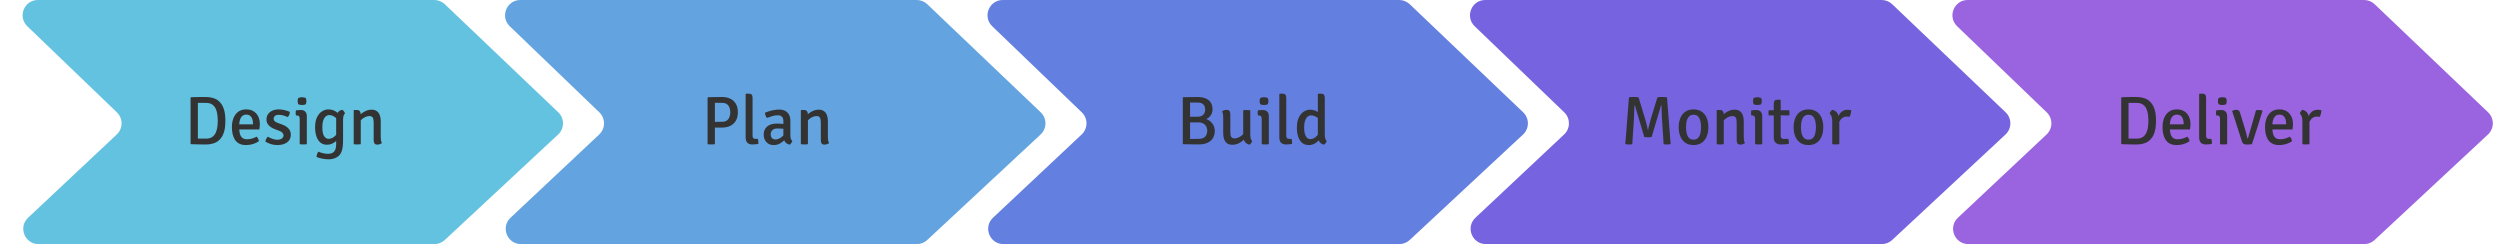 <svg width="6555" height="640" viewBox="0 0 6555 640" fill="none" xmlns="http://www.w3.org/2000/svg">
<path d="M71.622 68.839C45.653 43.879 63.321 0 99.34 0H1138.7C1148.97 0 1158.85 3.953 1166.29 11.04L1463.75 294.443C1480.42 310.333 1480.27 336.99 1463.41 352.683L1166.22 629.28C1158.82 636.17 1149.08 640 1138.97 640H101.04C64.793 640 47.236 595.65 73.66 570.839L306.134 352.565C322.827 336.892 322.981 310.432 306.473 294.565L71.622 68.839Z" fill="#63C2E0"/>
<path d="M590.939 316.53C590.939 323.55 590.459 330.3 589.499 336.78C588.599 343.2 586.769 349.2 584.009 354.78C581.309 360.3 577.259 365.28 571.859 369.72C569.219 371.88 566.039 373.65 562.319 375.03C558.659 376.35 554.909 377.31 551.069 377.91C547.229 378.51 543.689 378.81 540.449 378.81C535.589 378.81 531.149 378.78 527.129 378.72C523.109 378.66 519.029 378.57 514.889 378.45C510.749 378.33 506.069 378.21 500.849 378.09L499.679 377.01V256.05L500.849 254.97C506.069 254.79 510.719 254.64 514.799 254.52C518.939 254.4 523.019 254.34 527.039 254.34C531.119 254.34 535.589 254.34 540.449 254.34C543.689 254.34 547.229 254.67 551.069 255.33C554.969 255.93 558.749 256.92 562.409 258.3C566.129 259.62 569.279 261.36 571.859 263.52C577.199 267.96 581.219 272.97 583.919 278.55C586.679 284.13 588.539 290.13 589.499 296.55C590.459 302.91 590.939 309.57 590.939 316.53ZM570.959 316.53C570.959 311.19 570.599 305.76 569.879 300.24C569.159 294.72 567.749 289.68 565.649 285.12C563.549 280.5 560.459 276.81 556.379 274.05C552.359 271.23 547.019 269.82 540.359 269.82C536.579 269.82 533.069 269.79 529.829 269.73C526.589 269.67 522.929 269.64 518.849 269.64V363.33C522.929 363.27 526.589 363.27 529.829 363.33C533.069 363.39 536.579 363.42 540.359 363.42C547.019 363.42 552.359 362.01 556.379 359.19C560.459 356.37 563.549 352.65 565.649 348.03C567.749 343.41 569.159 338.34 569.879 332.82C570.599 327.3 570.959 321.87 570.959 316.53ZM619.727 339.48V325.98H663.377V323.64C663.377 319.44 662.777 315.6 661.577 312.12C660.437 308.58 658.547 305.76 655.907 303.66C653.327 301.56 649.877 300.51 645.557 300.51C639.437 300.51 634.847 303.09 631.787 308.25C628.727 313.41 627.197 320.52 627.197 329.58V335.25C627.197 340.89 627.767 345.99 628.907 350.55C630.107 355.05 632.207 358.62 635.207 361.26C638.207 363.84 642.467 365.13 647.987 365.13C652.487 365.13 656.837 364.5 661.037 363.24C665.237 361.92 669.227 360.27 673.007 358.29C674.567 359.79 675.857 361.68 676.877 363.96C677.957 366.18 678.617 368.25 678.857 370.17C674.597 373.29 669.467 375.78 663.467 377.64C657.527 379.44 651.407 380.34 645.107 380.34C637.967 380.34 631.997 379.08 627.197 376.56C622.457 374.04 618.677 370.59 615.857 366.21C613.097 361.77 611.087 356.76 609.827 351.18C608.627 345.6 608.027 339.78 608.027 333.72C608.027 324.78 609.407 316.77 612.167 309.69C614.987 302.61 619.187 297.03 624.767 292.95C630.347 288.87 637.277 286.83 645.557 286.83C653.357 286.83 659.897 288.54 665.177 291.96C670.517 295.38 674.537 300 677.237 305.82C679.937 311.58 681.287 318.03 681.287 325.17C681.287 328.05 681.167 330.54 680.927 332.64C680.747 334.68 680.417 336.96 679.937 339.48H619.727ZM695.863 371.34C695.983 369.3 696.643 367.02 697.843 364.5C699.043 361.92 700.423 359.88 701.983 358.38C705.763 360.42 709.813 362.28 714.133 363.96C718.453 365.58 722.833 366.39 727.273 366.39C732.193 366.39 736.093 365.34 738.973 363.24C741.853 361.14 743.323 358.44 743.383 355.14C743.383 352.62 742.423 350.28 740.503 348.12C738.583 345.96 735.763 344.22 732.043 342.9L721.603 339.03C717.463 337.53 713.653 335.64 710.173 333.36C706.753 331.08 703.993 328.32 701.893 325.08C699.793 321.78 698.743 317.88 698.743 313.38C698.743 307.86 700.123 303.12 702.883 299.16C705.703 295.2 709.513 292.17 714.313 290.07C719.173 287.91 724.603 286.83 730.603 286.83C735.463 286.83 740.623 287.46 746.083 288.72C751.603 289.98 756.223 291.51 759.943 293.31C760.003 294.81 759.823 296.46 759.403 298.26C758.983 300 758.323 301.65 757.423 303.21C756.583 304.71 755.623 305.97 754.543 306.99C751.363 305.49 747.673 304.14 743.473 302.94C739.273 301.68 734.923 301.05 730.423 301.05C726.523 301.05 723.403 302.01 721.063 303.93C718.723 305.79 717.553 308.31 717.553 311.49C717.553 314.01 718.453 316.11 720.253 317.79C722.113 319.47 724.903 321 728.623 322.38L739.693 326.43C746.473 328.89 751.963 332.28 756.163 336.6C760.423 340.92 762.553 346.56 762.553 353.52C762.553 361.86 759.313 368.43 752.833 373.23C746.353 377.97 737.833 380.34 727.273 380.34C720.973 380.34 715.123 379.44 709.723 377.64C704.383 375.84 699.763 373.74 695.863 371.34ZM804.485 378C803.225 378.24 801.785 378.42 800.165 378.54C798.545 378.66 796.895 378.72 795.215 378.72C793.535 378.72 791.885 378.66 790.265 378.54C788.645 378.42 787.175 378.24 785.855 378V312.03C785.855 308.85 785.285 306.51 784.145 305.01C783.065 303.45 781.025 302.67 778.025 302.67H776.045C775.505 300.51 775.235 298.32 775.235 296.1C775.235 295.02 775.295 293.94 775.415 292.86C775.535 291.72 775.745 290.55 776.045 289.35C778.325 289.05 780.455 288.84 782.435 288.72C784.475 288.6 786.155 288.54 787.475 288.54H789.905C794.405 288.54 797.945 289.98 800.525 292.86C803.165 295.68 804.485 299.55 804.485 304.47V378ZM780.365 265.14C780.365 263.82 780.485 262.41 780.725 260.91C781.025 259.41 781.445 258.12 781.985 257.04C783.065 256.44 784.535 255.93 786.395 255.51C788.315 255.09 790.145 254.88 791.885 254.88C793.565 254.88 795.395 255.09 797.375 255.51C799.355 255.93 800.825 256.44 801.785 257.04C802.325 258.12 802.715 259.44 802.955 261C803.255 262.5 803.405 263.88 803.405 265.14C803.405 266.4 803.255 267.78 802.955 269.28C802.715 270.78 802.325 272.07 801.785 273.15C800.945 273.75 799.505 274.29 797.465 274.77C795.425 275.19 793.565 275.4 791.885 275.4C790.145 275.4 788.315 275.19 786.395 274.77C784.475 274.35 783.005 273.81 781.985 273.15C781.445 272.07 781.025 270.78 780.725 269.28C780.485 267.78 780.365 266.4 780.365 265.14ZM904.562 297.45C902.582 299.13 901.232 301.53 900.512 304.65C899.852 307.71 899.522 310.98 899.522 314.46V367.74C899.522 374.64 899.192 380.46 898.532 385.2C897.872 390 896.912 394.02 895.652 397.26C894.392 400.56 892.802 403.38 890.882 405.72C888.062 409.32 884.102 412.2 879.002 414.36C873.902 416.58 867.962 417.69 861.182 417.69C855.662 417.69 850.112 417.09 844.532 415.89C838.952 414.69 834.092 413.25 829.952 411.57C830.012 409.29 830.492 406.8 831.392 404.1C832.292 401.4 833.462 399.24 834.902 397.62C838.682 399.42 842.822 400.8 847.322 401.76C851.822 402.78 855.842 403.29 859.382 403.29C865.502 403.29 870.122 402.15 873.242 399.87C876.422 397.65 878.582 394.62 879.722 390.78C880.862 387 881.432 382.8 881.432 378.18V311.58C881.432 305.82 882.632 300.72 885.032 296.28C887.492 291.78 891.662 288.96 897.542 287.82C899.042 288.72 900.482 290.13 901.862 292.05C903.242 293.97 904.142 295.77 904.562 297.45ZM826.172 333.72C826.172 323.04 827.852 314.25 831.212 307.35C834.632 300.45 838.982 295.32 844.262 291.96C849.542 288.54 855.002 286.83 860.642 286.83C865.862 286.83 870.392 287.61 874.232 289.17C878.072 290.73 881.372 292.71 884.132 295.11C886.952 297.51 889.352 299.97 891.332 302.49L888.812 318.42C885.632 313.5 881.732 309.48 877.112 306.36C872.552 303.24 868.022 301.68 863.522 301.68C858.242 301.68 853.862 304.32 850.382 309.6C846.902 314.82 845.162 322.92 845.162 333.9C845.162 344.58 846.722 352.29 849.842 357.03C853.022 361.71 856.832 364.05 861.272 364.05C866.072 364.05 870.662 362.49 875.042 359.37C879.482 356.19 882.932 352.17 885.392 347.31L888.182 361.62C886.562 364.38 884.252 367.14 881.252 369.9C878.252 372.6 874.712 374.88 870.632 376.74C866.612 378.6 862.232 379.53 857.492 379.53C850.592 379.53 844.802 377.61 840.122 373.77C835.502 369.93 832.022 364.59 829.682 357.75C827.342 350.85 826.172 342.84 826.172 333.72ZM935.49 288.36C939.39 288.36 942.09 289.53 943.59 291.87C945.15 294.21 945.93 297.45 945.93 301.59V378C944.73 378.24 943.32 378.42 941.7 378.54C940.08 378.66 938.43 378.72 936.75 378.72C935.07 378.72 933.42 378.66 931.8 378.54C930.18 378.42 928.71 378.24 927.39 378V289.53L928.56 288.36H935.49ZM998.31 359.01C998.31 362.13 998.52 365.1 998.94 367.92C999.42 370.68 1000.23 373.11 1001.37 375.21C999.99 376.35 998.25 377.28 996.15 378C994.05 378.78 991.89 379.17 989.67 379.17C986.01 379.17 983.43 378.18 981.93 376.2C980.49 374.22 979.77 371.28 979.77 367.38V321.57C979.77 315.51 978.99 311.13 977.43 308.43C975.87 305.67 972.9 304.29 968.52 304.29C965.52 304.29 962.25 305.01 958.71 306.45C955.23 307.89 951.93 309.96 948.81 312.66C945.69 315.3 943.17 318.39 941.25 321.93V304.11C945.27 299.49 950.19 295.59 956.01 292.41C961.83 289.17 967.98 287.55 974.46 287.55C980.1 287.55 984.66 288.87 988.14 291.51C991.62 294.09 994.17 297.6 995.79 302.04C997.47 306.48 998.31 311.49 998.31 317.07V359.01Z" fill="#333333"/>
<path d="M2601.62 68.839C2575.65 43.879 2593.32 0 2629.34 0H3668.7C3678.97 0 3688.85 3.953 3696.29 11.04L3993.75 294.443C4010.42 310.333 4010.27 336.99 3993.41 352.683L3696.22 629.28C3688.82 636.17 3679.08 640 3668.97 640H2631.04C2594.79 640 2577.24 595.65 2603.66 570.839L2836.13 352.565C2852.83 336.892 2852.98 310.432 2836.47 294.565L2601.62 68.839Z" fill="#637FE0"/>
<path d="M3102.51 254.97C3109.11 254.79 3115.5 254.64 3121.68 254.52C3127.92 254.4 3134.01 254.34 3139.95 254.34C3148.77 254.34 3156.09 255.66 3161.91 258.3C3167.73 260.88 3172.08 264.6 3174.96 269.46C3177.84 274.26 3179.28 280.05 3179.28 286.83C3179.28 291.39 3178.26 295.62 3176.22 299.52C3174.24 303.42 3171.48 306.63 3167.94 309.15C3164.4 311.67 3160.32 313.17 3155.7 313.65V311.04C3160.68 311.1 3165.42 312.6 3169.92 315.54C3174.42 318.42 3178.08 322.29 3180.9 327.15C3183.72 332.01 3185.13 337.47 3185.13 343.53C3185.13 350.19 3183.63 356.19 3180.63 361.53C3177.63 366.81 3172.98 371.01 3166.68 374.13C3160.38 377.19 3152.22 378.72 3142.2 378.72C3134.94 378.72 3128.19 378.63 3121.95 378.45C3115.77 378.33 3109.29 378.21 3102.51 378.09L3101.34 377.01V256.05L3102.51 254.97ZM3120.33 364.32C3124.11 364.32 3127.83 364.29 3131.49 364.23C3135.21 364.17 3138.78 364.14 3142.2 364.14C3148.68 364.14 3153.6 362.97 3156.96 360.63C3160.32 358.29 3162.57 355.47 3163.71 352.17C3164.91 348.81 3165.51 345.6 3165.51 342.54C3165.51 339.54 3164.79 336.36 3163.35 333C3161.97 329.64 3159.51 326.79 3155.97 324.45C3152.43 322.05 3147.45 320.85 3141.03 320.85H3112.77V306H3139.23C3144.87 306 3149.16 305.04 3152.1 303.12C3155.1 301.2 3157.17 298.83 3158.31 296.01C3159.45 293.13 3160.02 290.25 3160.02 287.37C3160.02 284.43 3159.48 281.55 3158.4 278.73C3157.38 275.91 3155.4 273.57 3152.46 271.71C3149.58 269.85 3145.29 268.92 3139.59 268.92C3137.07 268.92 3133.95 268.92 3130.23 268.92C3126.57 268.86 3123.27 268.8 3120.33 268.74V364.32ZM3278.19 352.8C3278.19 356.28 3278.55 359.55 3279.27 362.61C3279.99 365.67 3281.31 368.07 3283.23 369.81C3282.75 371.55 3281.85 373.35 3280.53 375.21C3279.21 377.01 3277.8 378.39 3276.3 379.35C3270.42 378.15 3266.16 375.33 3263.52 370.89C3260.94 366.39 3259.65 361.26 3259.65 355.5V289.17C3260.85 288.93 3262.26 288.75 3263.88 288.63C3265.56 288.51 3267.24 288.45 3268.92 288.45C3270.6 288.45 3272.25 288.51 3273.87 288.63C3275.49 288.75 3276.93 288.93 3278.19 289.17V352.8ZM3207.27 308.16C3207.27 305.04 3207.06 302.1 3206.64 299.34C3206.22 296.52 3205.47 294.06 3204.39 291.96C3205.71 290.82 3207.42 289.89 3209.52 289.17C3211.62 288.39 3213.78 288 3216 288C3219.6 288 3222.15 288.99 3223.65 290.97C3225.15 292.95 3225.9 295.89 3225.9 299.79V345.6C3225.9 351.6 3226.65 355.98 3228.15 358.74C3229.71 361.5 3232.68 362.88 3237.06 362.88C3240.12 362.88 3243.39 362.16 3246.87 360.72C3250.35 359.22 3253.65 357.15 3256.77 354.51C3259.89 351.87 3262.41 348.78 3264.33 345.24V362.97C3260.37 367.65 3255.48 371.61 3249.66 374.85C3243.84 378.03 3237.66 379.62 3231.12 379.62C3225.54 379.62 3220.98 378.33 3217.44 375.75C3213.96 373.11 3211.38 369.54 3209.7 365.04C3208.08 360.54 3207.27 355.56 3207.27 350.1V308.16ZM3326.87 378C3325.61 378.24 3324.17 378.42 3322.55 378.54C3320.93 378.66 3319.28 378.72 3317.6 378.72C3315.92 378.72 3314.27 378.66 3312.65 378.54C3311.03 378.42 3309.56 378.24 3308.24 378V312.03C3308.24 308.85 3307.67 306.51 3306.53 305.01C3305.45 303.45 3303.41 302.67 3300.41 302.67H3298.43C3297.89 300.51 3297.62 298.32 3297.62 296.1C3297.62 295.02 3297.68 293.94 3297.8 292.86C3297.92 291.72 3298.13 290.55 3298.43 289.35C3300.71 289.05 3302.84 288.84 3304.82 288.72C3306.86 288.6 3308.54 288.54 3309.86 288.54H3312.29C3316.79 288.54 3320.33 289.98 3322.91 292.86C3325.55 295.68 3326.87 299.55 3326.87 304.47V378ZM3302.75 265.14C3302.75 263.82 3302.87 262.41 3303.11 260.91C3303.41 259.41 3303.83 258.12 3304.37 257.04C3305.45 256.44 3306.92 255.93 3308.78 255.51C3310.7 255.09 3312.53 254.88 3314.27 254.88C3315.95 254.88 3317.78 255.09 3319.76 255.51C3321.74 255.93 3323.21 256.44 3324.17 257.04C3324.71 258.12 3325.1 259.44 3325.34 261C3325.64 262.5 3325.79 263.88 3325.79 265.14C3325.79 266.4 3325.64 267.78 3325.34 269.28C3325.1 270.78 3324.71 272.07 3324.17 273.15C3323.33 273.75 3321.89 274.29 3319.85 274.77C3317.81 275.19 3315.95 275.4 3314.27 275.4C3312.53 275.4 3310.7 275.19 3308.78 274.77C3306.86 274.35 3305.39 273.81 3304.37 273.15C3303.83 272.07 3303.41 270.78 3303.11 269.28C3302.87 267.78 3302.75 266.4 3302.75 265.14ZM3386.36 364.05C3386.84 365.37 3387.2 366.84 3387.44 368.46C3387.74 370.08 3387.89 371.73 3387.89 373.41C3387.89 374.07 3387.86 374.76 3387.8 375.48C3387.8 376.2 3387.68 376.86 3387.44 377.46C3385.4 377.76 3382.94 378.06 3380.06 378.36C3377.24 378.66 3374.6 378.81 3372.14 378.81C3366.32 378.81 3361.91 377.28 3358.91 374.22C3355.91 371.1 3354.41 366.45 3354.41 360.27V246.78L3355.58 245.61H3362.6C3366.5 245.61 3369.14 246.57 3370.52 248.49C3371.9 250.35 3372.59 253.35 3372.59 257.49V356.13C3372.59 361.41 3374.96 364.05 3379.7 364.05H3386.36ZM3473.59 352.71C3473.59 356.19 3473.92 359.46 3474.58 362.52C3475.3 365.58 3476.65 367.98 3478.63 369.72C3478.15 371.4 3477.22 373.2 3475.84 375.12C3474.52 376.98 3473.11 378.39 3471.61 379.35C3465.73 378.15 3461.56 375.33 3459.1 370.89C3456.64 366.45 3455.41 361.35 3455.41 355.59V246.78L3456.49 245.61H3463.6C3467.44 245.61 3470.05 246.57 3471.43 248.49C3472.87 250.35 3473.59 253.35 3473.59 257.49V352.71ZM3400.42 334.62C3400.42 323.94 3402.1 315.12 3405.46 308.16C3408.88 301.2 3413.2 296.04 3418.42 292.68C3423.7 289.32 3429.19 287.64 3434.89 287.64C3440.65 287.64 3445.93 288.81 3450.73 291.15C3455.53 293.49 3460.03 296.19 3464.23 299.25L3462.16 314.01C3458.68 311.31 3454.81 308.73 3450.55 306.27C3446.35 303.75 3442 302.49 3437.5 302.49C3434.2 302.49 3431.17 303.66 3428.41 306C3425.65 308.28 3423.46 311.82 3421.84 316.62C3420.22 321.36 3419.41 327.42 3419.41 334.8C3419.41 341.88 3420.16 347.64 3421.66 352.08C3423.16 356.52 3425.14 359.76 3427.6 361.8C3430.12 363.84 3432.82 364.86 3435.7 364.86C3438.7 364.86 3441.85 364.05 3445.15 362.43C3448.45 360.75 3451.51 358.2 3454.33 354.78C3457.15 351.36 3459.34 346.98 3460.9 341.64L3464.68 355.41C3463.54 359.43 3461.41 363.36 3458.29 367.2C3455.17 371.04 3451.33 374.19 3446.77 376.65C3442.21 379.11 3437.08 380.34 3431.38 380.34C3424.6 380.34 3418.9 378.42 3414.28 374.58C3409.66 370.68 3406.18 365.31 3403.84 358.47C3401.56 351.57 3400.42 343.62 3400.42 334.62Z" fill="#333333"/>
<path d="M3866.62 68.839C3840.65 43.879 3858.32 0 3894.34 0H4933.7C4943.97 0 4953.85 3.953 4961.29 11.04L5258.75 294.443C5275.42 310.333 5275.27 336.99 5258.41 352.683L4961.22 629.28C4953.82 636.17 4944.08 640 4933.97 640H3896.04C3859.79 640 3842.24 595.65 3868.66 570.839L4101.13 352.565C4117.83 336.892 4117.98 310.432 4101.47 294.565L3866.62 68.839Z" fill="#7563E0"/>
<path d="M4271.14 255.15C4273.3 254.73 4275.61 254.49 4278.07 254.43C4280.59 254.37 4282.6 254.34 4284.1 254.34C4285.66 254.34 4287.52 254.37 4289.68 254.43C4291.9 254.49 4294.09 254.73 4296.25 255.15L4313.35 311.49C4313.77 312.87 4314.34 314.88 4315.06 317.52C4315.78 320.16 4316.5 322.98 4317.22 325.98C4318 328.98 4318.69 331.77 4319.29 334.35C4319.89 336.93 4320.28 338.82 4320.46 340.02H4321.45C4321.63 338.82 4322.02 336.93 4322.62 334.35C4323.22 331.77 4323.91 328.98 4324.69 325.98C4325.47 322.98 4326.19 320.16 4326.85 317.52C4327.57 314.88 4328.14 312.87 4328.56 311.49L4345.75 255.15C4348.03 254.73 4350.22 254.49 4352.32 254.43C4354.48 254.37 4356.34 254.34 4357.9 254.34C4359.4 254.34 4361.35 254.37 4363.75 254.43C4366.21 254.49 4368.58 254.73 4370.86 255.15L4380.4 377.73C4379.02 378.09 4377.43 378.36 4375.63 378.54C4373.83 378.72 4372.15 378.81 4370.59 378.81C4369.09 378.81 4367.65 378.75 4366.27 378.63C4364.89 378.57 4363.48 378.42 4362.04 378.18L4357.81 312.39C4357.63 309.09 4357.45 305.28 4357.27 300.96C4357.09 296.64 4356.91 292.26 4356.73 287.82C4356.61 283.32 4356.49 279.3 4356.37 275.76H4355.38L4330.63 359.19C4329.19 359.43 4327.57 359.61 4325.77 359.73C4323.97 359.85 4322.32 359.91 4320.82 359.91C4319.44 359.91 4317.85 359.85 4316.05 359.73C4314.25 359.61 4312.66 359.43 4311.28 359.19L4286.53 275.76H4285.54C4285.42 279.3 4285.27 283.32 4285.09 287.82C4284.97 292.26 4284.82 296.64 4284.64 300.96C4284.52 305.28 4284.34 309.09 4284.1 312.39L4279.78 378.18C4278.4 378.42 4276.99 378.57 4275.55 378.63C4274.11 378.75 4272.64 378.81 4271.14 378.81C4269.58 378.81 4267.9 378.72 4266.1 378.54C4264.36 378.36 4262.86 378.09 4261.6 377.73L4271.14 255.15ZM4479.33 333.54C4479.33 342.72 4477.86 350.85 4474.92 357.93C4471.98 364.95 4467.63 370.44 4461.87 374.4C4456.11 378.36 4448.94 380.34 4440.36 380.34C4431.84 380.34 4424.7 378.33 4418.94 374.31C4413.18 370.29 4408.83 364.77 4405.89 357.75C4403.01 350.67 4401.57 342.6 4401.57 333.54C4401.57 324.42 4403.04 316.35 4405.98 309.33C4408.92 302.31 4413.27 296.82 4419.03 292.86C4424.79 288.84 4431.9 286.83 4440.36 286.83C4449 286.83 4456.2 288.84 4461.96 292.86C4467.78 296.82 4472.13 302.31 4475.01 309.33C4477.89 316.35 4479.33 324.42 4479.33 333.54ZM4420.74 333.54C4420.74 339.12 4421.31 344.4 4422.45 349.38C4423.59 354.36 4425.6 358.41 4428.48 361.53C4431.36 364.59 4435.38 366.12 4440.54 366.12C4445.7 366.12 4449.69 364.59 4452.51 361.53C4455.33 358.41 4457.31 354.36 4458.45 349.38C4459.59 344.4 4460.16 339.12 4460.16 333.54C4460.16 327.96 4459.59 322.68 4458.45 317.7C4457.31 312.72 4455.33 308.67 4452.51 305.55C4449.69 302.43 4445.7 300.87 4440.54 300.87C4435.38 300.87 4431.36 302.43 4428.48 305.55C4425.6 308.67 4423.59 312.72 4422.45 317.7C4421.31 322.68 4420.74 327.96 4420.74 333.54ZM4509.3 288.36C4513.2 288.36 4515.9 289.53 4517.4 291.87C4518.96 294.21 4519.74 297.45 4519.74 301.59V378C4518.54 378.24 4517.13 378.42 4515.51 378.54C4513.89 378.66 4512.24 378.72 4510.56 378.72C4508.88 378.72 4507.23 378.66 4505.61 378.54C4503.99 378.42 4502.52 378.24 4501.2 378V289.53L4502.37 288.36H4509.3ZM4572.12 359.01C4572.12 362.13 4572.33 365.1 4572.75 367.92C4573.23 370.68 4574.04 373.11 4575.18 375.21C4573.8 376.35 4572.06 377.28 4569.96 378C4567.86 378.78 4565.7 379.17 4563.48 379.17C4559.82 379.17 4557.24 378.18 4555.74 376.2C4554.3 374.22 4553.58 371.28 4553.58 367.38V321.57C4553.58 315.51 4552.8 311.13 4551.24 308.43C4549.68 305.67 4546.71 304.29 4542.33 304.29C4539.33 304.29 4536.06 305.01 4532.52 306.45C4529.04 307.89 4525.74 309.96 4522.62 312.66C4519.5 315.3 4516.98 318.39 4515.06 321.93V304.11C4519.08 299.49 4524 295.59 4529.82 292.41C4535.64 289.17 4541.79 287.55 4548.27 287.55C4553.91 287.55 4558.47 288.87 4561.95 291.51C4565.43 294.09 4567.98 297.6 4569.6 302.04C4571.28 306.48 4572.12 311.49 4572.12 317.07V359.01ZM4620.53 378C4619.27 378.24 4617.83 378.42 4616.21 378.54C4614.59 378.66 4612.94 378.72 4611.26 378.72C4609.58 378.72 4607.93 378.66 4606.31 378.54C4604.69 378.42 4603.22 378.24 4601.9 378V312.03C4601.9 308.85 4601.33 306.51 4600.19 305.01C4599.11 303.45 4597.07 302.67 4594.07 302.67H4592.09C4591.55 300.51 4591.28 298.32 4591.28 296.1C4591.28 295.02 4591.34 293.94 4591.46 292.86C4591.58 291.72 4591.79 290.55 4592.09 289.35C4594.37 289.05 4596.5 288.84 4598.48 288.72C4600.52 288.6 4602.2 288.54 4603.52 288.54H4605.95C4610.45 288.54 4613.99 289.98 4616.57 292.86C4619.21 295.68 4620.53 299.55 4620.53 304.47V378ZM4596.41 265.14C4596.41 263.82 4596.53 262.41 4596.77 260.91C4597.07 259.41 4597.49 258.12 4598.03 257.04C4599.11 256.44 4600.58 255.93 4602.44 255.51C4604.36 255.09 4606.19 254.88 4607.93 254.88C4609.61 254.88 4611.44 255.09 4613.42 255.51C4615.4 255.93 4616.87 256.44 4617.83 257.04C4618.37 258.12 4618.76 259.44 4619 261C4619.3 262.5 4619.45 263.88 4619.45 265.14C4619.45 266.4 4619.3 267.78 4619 269.28C4618.76 270.78 4618.37 272.07 4617.83 273.15C4616.99 273.75 4615.55 274.29 4613.51 274.77C4611.47 275.19 4609.61 275.4 4607.93 275.4C4606.19 275.4 4604.36 275.19 4602.44 274.77C4600.52 274.35 4599.05 273.81 4598.03 273.15C4597.49 272.07 4597.07 270.78 4596.77 269.28C4596.53 267.78 4596.41 266.4 4596.41 265.14ZM4650.78 273.42C4650.78 269.28 4651.47 266.28 4652.85 264.42C4654.23 262.5 4656.87 261.54 4660.77 261.54H4667.79L4668.96 262.8V356.22C4668.96 358.62 4669.53 360.54 4670.67 361.98C4671.81 363.36 4673.73 364.05 4676.43 364.05H4688.85C4689.81 366.87 4690.29 369.99 4690.29 373.41C4690.29 374.07 4690.26 374.76 4690.2 375.48C4690.2 376.2 4690.11 376.86 4689.93 377.46C4686.93 377.82 4683.72 378.12 4680.3 378.36C4676.88 378.66 4673.4 378.81 4669.86 378.81C4663.74 378.81 4659.03 377.28 4655.73 374.22C4652.43 371.1 4650.78 366.45 4650.78 360.27V273.42ZM4691.19 288.99C4691.79 291.21 4692.09 293.46 4692.09 295.74C4692.09 298.26 4691.79 300.57 4691.19 302.67L4661.76 302.31L4637.55 302.67C4637.07 300.45 4636.83 298.14 4636.83 295.74C4636.83 293.58 4637.07 291.33 4637.55 288.99L4662.03 289.35L4691.19 288.99ZM4780.62 333.54C4780.62 342.72 4779.15 350.85 4776.21 357.93C4773.27 364.95 4768.92 370.44 4763.16 374.4C4757.4 378.36 4750.23 380.34 4741.65 380.34C4733.13 380.34 4725.99 378.33 4720.23 374.31C4714.47 370.29 4710.12 364.77 4707.18 357.75C4704.3 350.67 4702.86 342.6 4702.86 333.54C4702.86 324.42 4704.33 316.35 4707.27 309.33C4710.21 302.31 4714.56 296.82 4720.32 292.86C4726.08 288.84 4733.19 286.83 4741.65 286.83C4750.29 286.83 4757.49 288.84 4763.25 292.86C4769.07 296.82 4773.42 302.31 4776.3 309.33C4779.18 316.35 4780.62 324.42 4780.62 333.54ZM4722.03 333.54C4722.03 339.12 4722.6 344.4 4723.74 349.38C4724.88 354.36 4726.89 358.41 4729.77 361.53C4732.65 364.59 4736.67 366.12 4741.83 366.12C4746.99 366.12 4750.98 364.59 4753.8 361.53C4756.62 358.41 4758.6 354.36 4759.74 349.38C4760.88 344.4 4761.45 339.12 4761.45 333.54C4761.45 327.96 4760.88 322.68 4759.74 317.7C4758.6 312.72 4756.62 308.67 4753.8 305.55C4750.98 302.43 4746.99 300.87 4741.83 300.87C4736.67 300.87 4732.65 302.43 4729.77 305.55C4726.89 308.67 4724.88 312.72 4723.74 317.7C4722.6 322.68 4722.03 327.96 4722.03 333.54ZM4853.88 288.9C4853.88 291.42 4853.52 294.36 4852.8 297.72C4852.08 301.02 4850.91 303.93 4849.29 306.45C4848.15 306.15 4846.95 305.97 4845.69 305.91C4844.43 305.79 4843.2 305.7 4842 305.64C4838.58 305.64 4835.58 306.36 4833 307.8C4830.48 309.18 4828.32 311.01 4826.52 313.29C4824.78 315.51 4823.28 317.97 4822.02 320.67C4820.76 323.37 4819.74 326.01 4818.96 328.59L4816.26 325.17C4816.38 320.91 4816.95 316.62 4817.97 312.3C4818.99 307.92 4820.55 303.9 4822.65 300.24C4824.81 296.52 4827.66 293.55 4831.2 291.33C4834.8 289.05 4839.15 287.91 4844.25 287.91C4845.87 287.91 4847.43 288 4848.93 288.18C4850.49 288.3 4852.14 288.54 4853.88 288.9ZM4797.45 297.72C4797.87 296.1 4798.74 294.3 4800.06 292.32C4801.38 290.28 4802.76 288.78 4804.2 287.82C4810.2 289.14 4814.67 292.17 4817.61 296.91C4820.55 301.59 4822.23 307.5 4822.65 314.64V378C4821.39 378.24 4819.95 378.42 4818.33 378.54C4816.71 378.66 4815.06 378.72 4813.38 378.72C4811.7 378.72 4810.05 378.66 4808.43 378.54C4806.81 378.42 4805.37 378.24 4804.11 378V316.26C4804.11 311.46 4803.39 307.53 4801.95 304.47C4800.51 301.41 4799.01 299.16 4797.45 297.72Z" fill="#333333"/>
<path d="M5131.62 68.839C5105.65 43.879 5123.32 0 5159.34 0H6198.7C6208.97 0 6218.85 3.953 6226.29 11.04L6523.75 294.443C6540.42 310.333 6540.27 336.99 6523.41 352.683L6226.22 629.28C6218.82 636.17 6209.08 640 6198.97 640H5161.04C5124.79 640 5107.24 595.65 5133.66 570.839L5366.13 352.565C5382.83 336.892 5382.98 310.432 5366.47 294.565L5131.62 68.839Z" fill="#9A63E0"/>
<path d="M5653.08 316.53C5653.08 323.55 5652.6 330.3 5651.64 336.78C5650.74 343.2 5648.91 349.2 5646.15 354.78C5643.45 360.3 5639.4 365.28 5634 369.72C5631.36 371.88 5628.18 373.65 5624.46 375.03C5620.8 376.35 5617.05 377.31 5613.21 377.91C5609.37 378.51 5605.83 378.81 5602.59 378.81C5597.73 378.81 5593.29 378.78 5589.27 378.72C5585.25 378.66 5581.17 378.57 5577.03 378.45C5572.89 378.33 5568.21 378.21 5562.99 378.09L5561.82 377.01V256.05L5562.99 254.97C5568.21 254.79 5572.86 254.64 5576.94 254.52C5581.08 254.4 5585.16 254.34 5589.18 254.34C5593.26 254.34 5597.73 254.34 5602.59 254.34C5605.83 254.34 5609.37 254.67 5613.21 255.33C5617.11 255.93 5620.89 256.92 5624.55 258.3C5628.27 259.62 5631.42 261.36 5634 263.52C5639.34 267.96 5643.36 272.97 5646.06 278.55C5648.82 284.13 5650.68 290.13 5651.64 296.55C5652.6 302.91 5653.08 309.57 5653.08 316.53ZM5633.1 316.53C5633.1 311.19 5632.74 305.76 5632.02 300.24C5631.3 294.72 5629.89 289.68 5627.79 285.12C5625.69 280.5 5622.6 276.81 5618.52 274.05C5614.5 271.23 5609.16 269.82 5602.5 269.82C5598.72 269.82 5595.21 269.79 5591.97 269.73C5588.73 269.67 5585.07 269.64 5580.99 269.64V363.33C5585.07 363.27 5588.73 363.27 5591.97 363.33C5595.21 363.39 5598.72 363.42 5602.5 363.42C5609.16 363.42 5614.5 362.01 5618.52 359.19C5622.6 356.37 5625.69 352.65 5627.79 348.03C5629.89 343.41 5631.3 338.34 5632.02 332.82C5632.74 327.3 5633.1 321.87 5633.1 316.53ZM5681.87 339.48V325.98H5725.52V323.64C5725.52 319.44 5724.92 315.6 5723.72 312.12C5722.58 308.58 5720.69 305.76 5718.05 303.66C5715.47 301.56 5712.02 300.51 5707.7 300.51C5701.58 300.51 5696.99 303.09 5693.93 308.25C5690.87 313.41 5689.34 320.52 5689.34 329.58V335.25C5689.34 340.89 5689.91 345.99 5691.05 350.55C5692.25 355.05 5694.35 358.62 5697.35 361.26C5700.35 363.84 5704.61 365.13 5710.13 365.13C5714.63 365.13 5718.98 364.5 5723.18 363.24C5727.38 361.92 5731.37 360.27 5735.15 358.29C5736.71 359.79 5738 361.68 5739.02 363.96C5740.1 366.18 5740.76 368.25 5741 370.17C5736.74 373.29 5731.61 375.78 5725.61 377.64C5719.67 379.44 5713.55 380.34 5707.25 380.34C5700.11 380.34 5694.14 379.08 5689.34 376.56C5684.6 374.04 5680.82 370.59 5678 366.21C5675.24 361.77 5673.23 356.76 5671.97 351.18C5670.77 345.6 5670.17 339.78 5670.17 333.72C5670.17 324.78 5671.55 316.77 5674.31 309.69C5677.13 302.61 5681.33 297.03 5686.91 292.95C5692.49 288.87 5699.42 286.83 5707.7 286.83C5715.5 286.83 5722.04 288.54 5727.32 291.96C5732.66 295.38 5736.68 300 5739.38 305.82C5742.08 311.58 5743.43 318.03 5743.43 325.17C5743.43 328.05 5743.31 330.54 5743.07 332.64C5742.89 334.68 5742.56 336.96 5742.08 339.48H5681.87ZM5798.15 364.05C5798.63 365.37 5798.99 366.84 5799.23 368.46C5799.53 370.08 5799.68 371.73 5799.68 373.41C5799.68 374.07 5799.65 374.76 5799.59 375.48C5799.59 376.2 5799.47 376.86 5799.23 377.46C5797.19 377.76 5794.73 378.06 5791.85 378.36C5789.03 378.66 5786.39 378.81 5783.93 378.81C5778.11 378.81 5773.7 377.28 5770.7 374.22C5767.7 371.1 5766.2 366.45 5766.2 360.27V246.78L5767.37 245.61H5774.39C5778.29 245.61 5780.93 246.57 5782.31 248.49C5783.69 250.35 5784.38 253.35 5784.38 257.49V356.13C5784.38 361.41 5786.75 364.05 5791.49 364.05H5798.15ZM5839.56 378C5838.3 378.24 5836.86 378.42 5835.24 378.54C5833.62 378.66 5831.97 378.72 5830.29 378.72C5828.61 378.72 5826.96 378.66 5825.34 378.54C5823.72 378.42 5822.25 378.24 5820.93 378V312.03C5820.93 308.85 5820.36 306.51 5819.22 305.01C5818.14 303.45 5816.1 302.67 5813.1 302.67H5811.12C5810.58 300.51 5810.31 298.32 5810.31 296.1C5810.31 295.02 5810.37 293.94 5810.49 292.86C5810.61 291.72 5810.82 290.55 5811.12 289.35C5813.4 289.05 5815.53 288.84 5817.51 288.72C5819.55 288.6 5821.23 288.54 5822.55 288.54H5824.98C5829.48 288.54 5833.02 289.98 5835.6 292.86C5838.24 295.68 5839.56 299.55 5839.56 304.47V378ZM5815.44 265.14C5815.44 263.82 5815.56 262.41 5815.8 260.91C5816.1 259.41 5816.52 258.12 5817.06 257.04C5818.14 256.44 5819.61 255.93 5821.47 255.51C5823.39 255.09 5825.22 254.88 5826.96 254.88C5828.64 254.88 5830.47 255.09 5832.45 255.51C5834.43 255.93 5835.9 256.44 5836.86 257.04C5837.4 258.12 5837.79 259.44 5838.03 261C5838.33 262.5 5838.48 263.88 5838.48 265.14C5838.48 266.4 5838.33 267.78 5838.03 269.28C5837.79 270.78 5837.4 272.07 5836.86 273.15C5836.02 273.75 5834.58 274.29 5832.54 274.77C5830.5 275.19 5828.64 275.4 5826.96 275.4C5825.22 275.4 5823.39 275.19 5821.47 274.77C5819.55 274.35 5818.08 273.81 5817.06 273.15C5816.52 272.07 5816.1 270.78 5815.8 269.28C5815.56 267.78 5815.44 266.4 5815.44 265.14ZM5915.29 289.08C5916.55 288.78 5917.75 288.6 5918.89 288.54C5920.09 288.42 5921.23 288.36 5922.31 288.36C5923.99 288.36 5925.61 288.48 5927.17 288.72C5928.79 288.96 5930.32 289.32 5931.76 289.8L5932.21 290.61C5930.17 297.51 5927.89 305.01 5925.37 313.11C5922.85 321.15 5920.3 329.22 5917.72 337.32C5915.14 345.36 5912.71 352.92 5910.43 360C5908.15 367.08 5906.17 373.08 5904.49 378C5902.45 378.36 5900.23 378.6 5897.83 378.72C5895.49 378.9 5893.21 378.99 5890.99 378.99C5887.33 378.99 5884.51 378.36 5882.53 377.1C5880.61 375.84 5878.96 372.99 5877.58 368.55L5852.56 290.61C5854.66 289.65 5856.58 288.96 5858.32 288.54C5860.12 288.06 5861.8 287.82 5863.36 287.82C5866 287.82 5868.13 288.42 5869.75 289.62C5871.43 290.76 5872.66 292.8 5873.44 295.74L5885.5 335.34C5886.46 338.28 5887.39 341.43 5888.29 344.79C5889.19 348.15 5890 351.33 5890.72 354.33C5891.44 357.27 5892.01 359.67 5892.43 361.53C5892.55 362.19 5892.7 362.61 5892.88 362.79C5893.12 362.91 5893.51 362.97 5894.05 362.97L5915.29 289.08ZM5950.64 339.48V325.98H5994.29V323.64C5994.29 319.44 5993.69 315.6 5992.49 312.12C5991.35 308.58 5989.46 305.76 5986.82 303.66C5984.24 301.56 5980.79 300.51 5976.47 300.51C5970.35 300.51 5965.76 303.09 5962.7 308.25C5959.64 313.41 5958.11 320.52 5958.11 329.58V335.25C5958.11 340.89 5958.68 345.99 5959.82 350.55C5961.02 355.05 5963.12 358.62 5966.12 361.26C5969.12 363.84 5973.38 365.13 5978.9 365.13C5983.4 365.13 5987.75 364.5 5991.95 363.24C5996.15 361.92 6000.14 360.27 6003.92 358.29C6005.48 359.79 6006.77 361.68 6007.79 363.96C6008.87 366.18 6009.53 368.25 6009.77 370.17C6005.51 373.29 6000.38 375.78 5994.38 377.64C5988.44 379.44 5982.32 380.34 5976.02 380.34C5968.88 380.34 5962.91 379.08 5958.11 376.56C5953.37 374.04 5949.59 370.59 5946.77 366.21C5944.01 361.77 5942 356.76 5940.74 351.18C5939.54 345.6 5938.94 339.78 5938.94 333.72C5938.94 324.78 5940.32 316.77 5943.08 309.69C5945.9 302.61 5950.1 297.03 5955.68 292.95C5961.26 288.87 5968.19 286.83 5976.47 286.83C5984.27 286.83 5990.81 288.54 5996.09 291.96C6001.43 295.38 6005.45 300 6008.15 305.82C6010.85 311.58 6012.2 318.03 6012.2 325.17C6012.2 328.05 6012.08 330.54 6011.84 332.64C6011.66 334.68 6011.33 336.96 6010.85 339.48H5950.64ZM6086.63 288.9C6086.63 291.42 6086.27 294.36 6085.55 297.72C6084.83 301.02 6083.66 303.93 6082.04 306.45C6080.9 306.15 6079.7 305.97 6078.44 305.91C6077.18 305.79 6075.95 305.7 6074.75 305.64C6071.33 305.64 6068.33 306.36 6065.75 307.8C6063.23 309.18 6061.07 311.01 6059.27 313.29C6057.53 315.51 6056.03 317.97 6054.77 320.67C6053.51 323.37 6052.49 326.01 6051.71 328.59L6049.01 325.17C6049.13 320.91 6049.7 316.62 6050.72 312.3C6051.74 307.92 6053.3 303.9 6055.4 300.24C6057.56 296.52 6060.41 293.55 6063.95 291.33C6067.55 289.05 6071.9 287.91 6077 287.91C6078.62 287.91 6080.18 288 6081.68 288.18C6083.24 288.3 6084.89 288.54 6086.63 288.9ZM6030.2 297.72C6030.62 296.1 6031.49 294.3 6032.81 292.32C6034.13 290.28 6035.51 288.78 6036.95 287.82C6042.95 289.14 6047.42 292.17 6050.36 296.91C6053.3 301.59 6054.98 307.5 6055.4 314.64V378C6054.14 378.24 6052.7 378.42 6051.08 378.54C6049.46 378.66 6047.81 378.72 6046.13 378.72C6044.45 378.72 6042.8 378.66 6041.18 378.54C6039.56 378.42 6038.12 378.24 6036.86 378V316.26C6036.86 311.46 6036.14 307.53 6034.7 304.47C6033.26 301.41 6031.76 299.16 6030.2 297.72Z" fill="#333333"/>
<path d="M1336.62 68.839C1310.65 43.879 1328.32 0 1364.34 0H2403.7C2413.97 0 2423.85 3.953 2431.29 11.04L2728.75 294.443C2745.42 310.333 2745.27 336.99 2728.41 352.683L2431.22 629.28C2423.82 636.17 2414.08 640 2403.97 640H1366.04C1329.79 640 1312.24 595.65 1338.66 570.839L1571.13 352.565C1587.83 336.892 1587.98 310.432 1571.47 294.565L1336.62 68.839Z" fill="#63A4E0"/>
<path d="M1934.73 294.39C1934.73 303.15 1932.96 310.53 1929.42 316.53C1925.94 322.47 1921.08 326.97 1914.84 330.03C1908.66 333.03 1901.55 334.53 1893.51 334.53H1866.42V319.77C1868.4 319.65 1871.13 319.56 1874.61 319.5C1878.15 319.44 1881.63 319.41 1885.05 319.41C1888.53 319.35 1891.11 319.32 1892.79 319.32C1898.79 319.32 1903.38 318 1906.56 315.36C1909.74 312.66 1911.9 309.39 1913.04 305.55C1914.24 301.71 1914.84 297.99 1914.84 294.39C1914.84 290.73 1914.24 287.01 1913.04 283.23C1911.9 279.39 1909.74 276.18 1906.56 273.6C1903.38 270.96 1898.79 269.64 1892.79 269.64C1890.27 269.64 1887.33 269.64 1883.97 269.64C1880.61 269.58 1877.43 269.52 1874.43 269.46V378C1872.99 378.24 1871.4 378.42 1869.66 378.54C1867.92 378.66 1866.27 378.72 1864.71 378.72C1863.39 378.72 1861.83 378.66 1860.03 378.54C1858.23 378.42 1856.64 378.24 1855.26 378V256.05L1856.43 254.97C1863.21 254.79 1869.54 254.64 1875.42 254.52C1881.36 254.4 1887.39 254.34 1893.51 254.34C1901.49 254.34 1908.57 255.81 1914.75 258.75C1920.93 261.69 1925.79 266.13 1929.33 272.07C1932.93 278.01 1934.73 285.45 1934.73 294.39ZM1987 364.05C1987.48 365.37 1987.84 366.84 1988.08 368.46C1988.38 370.08 1988.53 371.73 1988.53 373.41C1988.53 374.07 1988.5 374.76 1988.44 375.48C1988.44 376.2 1988.32 376.86 1988.08 377.46C1986.04 377.76 1983.58 378.06 1980.7 378.36C1977.88 378.66 1975.24 378.81 1972.78 378.81C1966.96 378.81 1962.55 377.28 1959.55 374.22C1956.55 371.1 1955.05 366.45 1955.05 360.27V246.78L1956.22 245.61H1963.24C1967.14 245.61 1969.78 246.57 1971.16 248.49C1972.54 250.35 1973.23 253.35 1973.23 257.49V356.13C1973.23 361.41 1975.6 364.05 1980.34 364.05H1987ZM2002.37 353.88C2002.37 346.98 2003.87 341.34 2006.87 336.96C2009.93 332.52 2014.04 329.25 2019.2 327.15C2024.42 325.05 2030.3 324 2036.84 324C2040.14 324 2043.92 324.15 2048.18 324.45C2052.44 324.75 2056.4 325.32 2060.06 326.16V338.67C2056.82 337.89 2053.19 337.41 2049.17 337.23C2045.21 336.99 2041.49 336.87 2038.01 336.87C2032.55 336.87 2028.32 338.28 2025.32 341.1C2022.32 343.86 2020.82 347.67 2020.82 352.53C2020.82 356.19 2021.87 359.31 2023.97 361.89C2026.07 364.41 2029.07 365.67 2032.97 365.67C2037.35 365.67 2041.97 364.14 2046.83 361.08C2051.69 358.02 2055.8 353.52 2059.16 347.58L2062.04 361.8C2059.88 364.32 2057.21 367.02 2054.03 369.9C2050.85 372.78 2047.16 375.24 2042.96 377.28C2038.82 379.32 2034.11 380.34 2028.83 380.34C2022.89 380.34 2017.94 379.02 2013.98 376.38C2010.08 373.74 2007.17 370.41 2005.25 366.39C2003.33 362.31 2002.37 358.14 2002.37 353.88ZM2077.43 369.72C2077.01 371.4 2076.11 373.2 2074.73 375.12C2073.41 376.98 2072 378.39 2070.5 379.35C2066.72 378.57 2063.66 377.16 2061.32 375.12C2058.98 373.08 2057.24 370.65 2056.1 367.83C2054.96 364.95 2054.27 361.92 2054.03 358.74V318.15C2054.03 312.51 2052.74 308.46 2050.16 306C2047.64 303.48 2044.04 302.22 2039.36 302.22C2034.86 302.22 2030.21 302.91 2025.41 304.29C2020.61 305.67 2015.81 307.29 2011.01 309.15C2009.57 307.65 2008.34 305.61 2007.32 303.03C2006.36 300.39 2005.82 297.87 2005.7 295.47C2009.06 294.03 2012.84 292.68 2017.04 291.42C2021.3 290.16 2025.68 289.17 2030.18 288.45C2034.68 287.67 2038.97 287.28 2043.05 287.28C2048.99 287.28 2054.15 288.36 2058.53 290.52C2062.91 292.68 2066.3 295.98 2068.7 300.42C2071.16 304.86 2072.39 310.53 2072.39 317.43V354.33C2072.39 357.69 2072.72 360.66 2073.38 363.24C2074.04 365.76 2075.39 367.92 2077.43 369.72ZM2107.91 288.36C2111.81 288.36 2114.51 289.53 2116.01 291.87C2117.57 294.21 2118.35 297.45 2118.35 301.59V378C2117.15 378.24 2115.74 378.42 2114.12 378.54C2112.5 378.66 2110.85 378.72 2109.17 378.72C2107.49 378.72 2105.84 378.66 2104.22 378.54C2102.6 378.42 2101.13 378.24 2099.81 378V289.53L2100.98 288.36H2107.91ZM2170.73 359.01C2170.73 362.13 2170.94 365.1 2171.36 367.92C2171.84 370.68 2172.65 373.11 2173.79 375.21C2172.41 376.35 2170.67 377.28 2168.57 378C2166.47 378.78 2164.31 379.17 2162.09 379.17C2158.43 379.17 2155.85 378.18 2154.35 376.2C2152.91 374.22 2152.19 371.28 2152.19 367.38V321.57C2152.19 315.51 2151.41 311.13 2149.85 308.43C2148.29 305.67 2145.32 304.29 2140.94 304.29C2137.94 304.29 2134.67 305.01 2131.13 306.45C2127.65 307.89 2124.35 309.96 2121.23 312.66C2118.11 315.3 2115.59 318.39 2113.67 321.93V304.11C2117.69 299.49 2122.61 295.59 2128.43 292.41C2134.25 289.17 2140.4 287.55 2146.88 287.55C2152.52 287.55 2157.08 288.87 2160.56 291.51C2164.04 294.09 2166.59 297.6 2168.21 302.04C2169.89 306.48 2170.73 311.49 2170.73 317.07V359.01Z" fill="#333333"/>
</svg>
